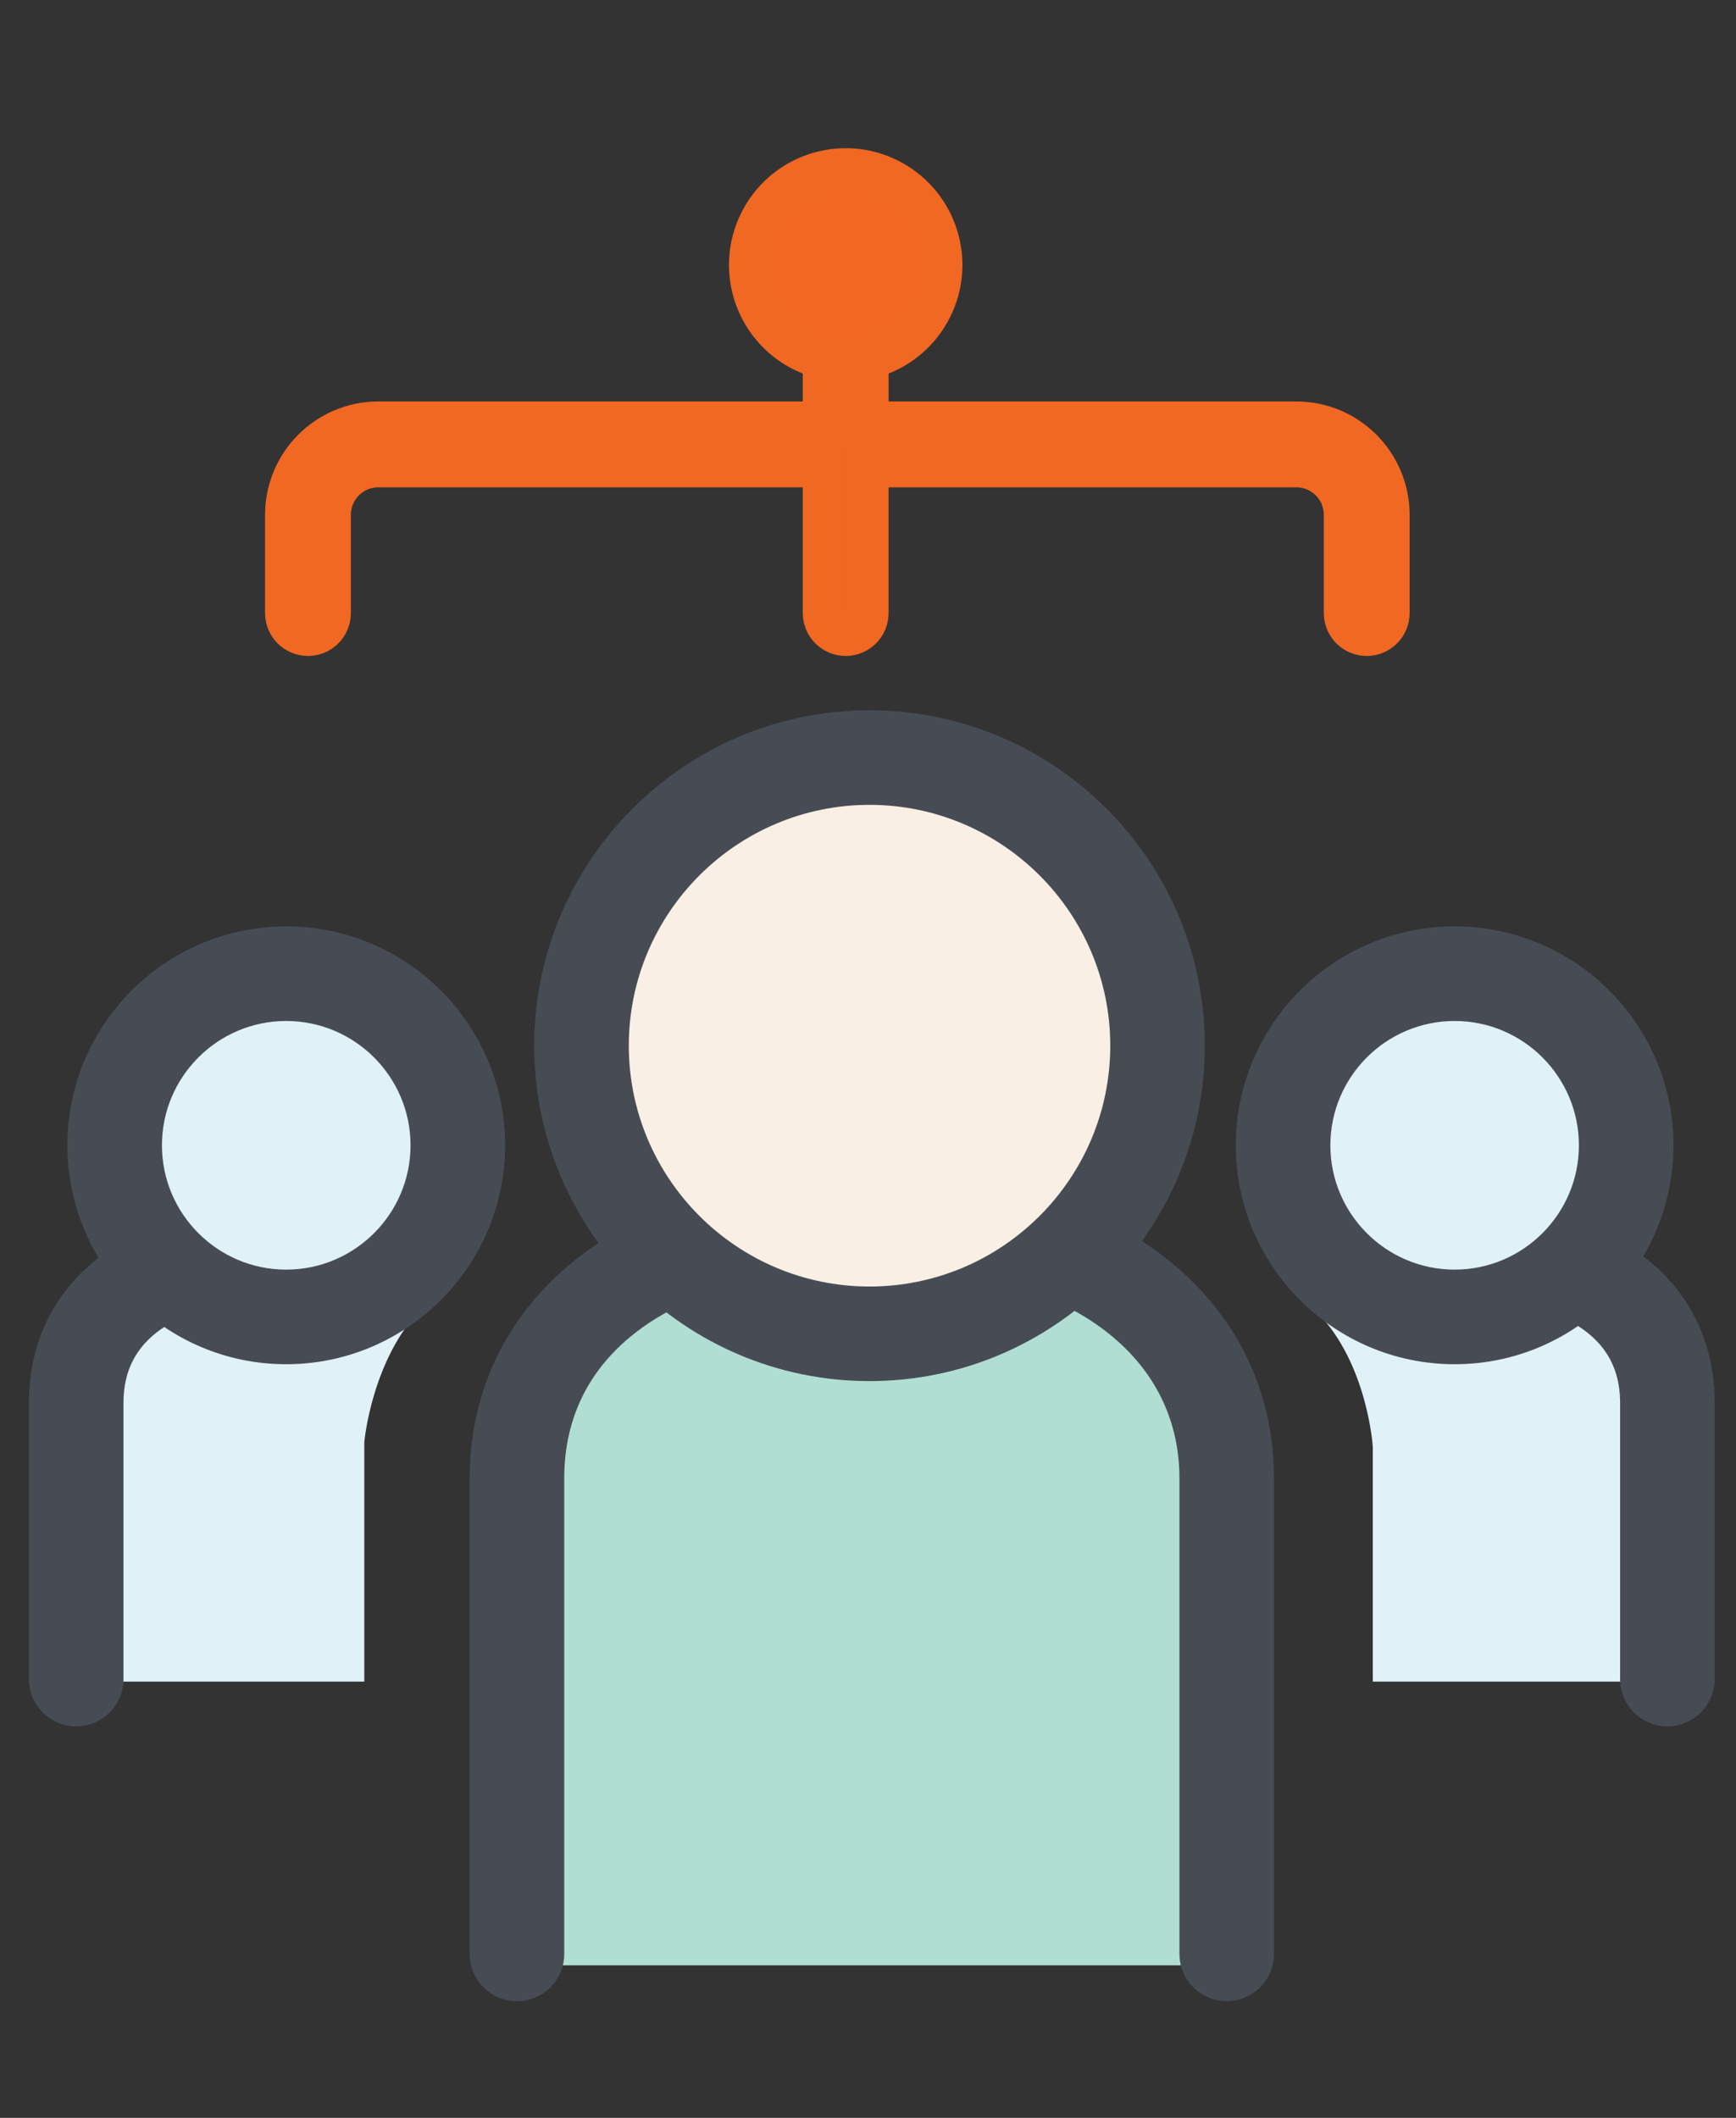 <svg xmlns="http://www.w3.org/2000/svg" xmlns:xlink="http://www.w3.org/1999/xlink" id="Layer_1" x="0px" y="0px" viewBox="0 0 123 150" style="enable-background:new 0 0 123 150;" xml:space="preserve"><rect x="0" y="0" width="123" height="150" fill="#333333" stroke="none"/><style type="text/css">	.st0{fill:#F9EFE4;}	.st1{fill:#B1DED3;}	.st2{fill:#E0F1F8;}	.st3{fill:#474C54;}	.st4{fill:#F26722;stroke:#F16823;stroke-width:3;stroke-miterlimit:10;}</style><g>	<g>		<path class="st0" d="M62.036,93.166c10.637,0,19.293-8.656,19.293-19.295c0-10.635-8.654-19.287-19.293-19.287   c-10.635,0-19.287,8.652-19.287,19.287C42.749,84.51,51.401,93.166,62.036,93.166z"></path>		<path class="st1" d="M76.103,90c-3.794,3.349-8.769,5.399-14.216,5.399c-5.396,0-10.471-2.013-14.255-5.307   c-0.032,0.021-0.355,0.052-0.391,0.068c-6.234,2.949-10.265,8.043-10.265,14.345v34.692h49.126v-34.696   C86.101,98.223,82.449,92.948,76.103,90z"></path>	</g>	<path class="st2" d="M25.811,102.221v16.881H5.715v-19.835c0-3.655,2.193-6.355,5.71-8.023  c2.298,1.906,5.447,3.054,8.658,3.054c3.027,0,5.912-1.028,8.148-2.742l1.612,1.135  C26.392,96.275,25.811,101.953,25.811,102.221z M20.287,92.065c-6.084,0-11.034-4.952-11.034-11.039  c0-6.087,4.95-11.039,11.034-11.039c6.09,0,11.045,4.952,11.045,11.039S26.378,92.065,20.287,92.065z"></path>	<path class="st2" d="M93.38,93.002l1.765-1.133c2.238,1.71,5.076,2.74,8.102,2.74c3.211,0,6.277-1.148,8.577-3.054  c3.518,1.669,5.535,4.367,5.535,8.023v19.524H97.266v-16.569C97.266,102.265,96.833,96.586,93.38,93.002z M92.087,81.335  c0-6.087,4.955-11.039,11.045-11.039c6.084,0,11.034,4.952,11.034,11.039s-4.95,11.041-11.034,11.041  C97.042,92.376,92.087,87.422,92.087,81.335z"></path>	<g>		<g>			<path class="st3" d="M61.606,97.819c-13.096,0-23.753-10.658-23.753-23.76c0-13.098,10.657-23.753,23.753-23.753    c13.099,0,23.758,10.655,23.758,23.753C85.364,87.161,74.705,97.819,61.606,97.819z M61.606,57.005    c-9.405,0-17.054,7.651-17.054,17.054c0,9.409,7.649,17.061,17.054,17.061c9.406,0,17.059-7.652,17.059-17.061    C78.664,64.656,71.011,57.005,61.606,57.005z"></path>			<path class="st3" d="M86.916,141.732c-1.85,0-3.35-1.5-3.35-3.35v-33.693c0-5.487-3.123-9.938-8.794-12.53    c-1.682-0.769-2.421-2.756-1.653-4.439c0.77-1.684,2.754-2.424,4.439-1.653    c8.077,3.694,12.707,10.481,12.707,18.623v33.691C90.266,140.232,88.766,141.732,86.916,141.732z"></path>			<path class="st3" d="M36.628,141.735c-1.85,0-3.35-1.5-3.35-3.35v-33.694c0-8.008,4.454-14.708,12.22-18.382    c1.674-0.793,3.669-0.077,4.46,1.594c0.792,1.672,0.077,3.669-1.594,4.46    c-5.487,2.595-8.386,6.859-8.386,12.327v33.693C39.978,140.235,38.478,141.735,36.628,141.735z"></path>			<path class="st3" d="M20.275,96.624c-8.545,0-15.5-6.956-15.5-15.505c0-8.55,6.955-15.505,15.5-15.505    c8.553,0,15.512,6.955,15.512,15.505C35.785,89.668,28.828,96.624,20.275,96.624z M20.275,72.313    c-4.852,0-8.801,3.95-8.801,8.805c0,4.855,3.949,8.805,8.801,8.805c4.86,0,8.812-3.95,8.812-8.805    C29.087,76.263,25.134,72.313,20.275,72.313z"></path>			<path class="st3" d="M5.4,122.268c-1.85,0-3.35-1.5-3.35-3.35V99.36c0-5.375,2.792-9.658,7.86-12.06    c1.67-0.789,3.669-0.08,4.46,1.593c0.793,1.672,0.081,3.669-1.592,4.46c-2.712,1.285-4.029,3.25-4.029,6.007    v19.558C8.75,120.768,7.25,122.268,5.4,122.268z"></path>			<path class="st3" d="M103.065,96.624c-8.549,0-15.505-6.956-15.505-15.505c0-8.55,6.956-15.505,15.505-15.505    s15.504,6.955,15.504,15.505C118.569,89.668,111.614,96.624,103.065,96.624z M103.065,72.313    c-4.856,0-8.805,3.95-8.805,8.805c0,4.855,3.95,8.805,8.805,8.805c4.855,0,8.804-3.95,8.804-8.805    C111.869,76.263,107.92,72.313,103.065,72.313z"></path>			<path class="st3" d="M118.137,122.268c-1.849,0-3.349-1.5-3.349-3.35V99.36c0-2.812-1.369-4.806-4.19-6.096    c-1.682-0.769-2.421-2.758-1.65-4.439c0.77-1.684,2.76-2.42,4.439-1.65    c5.223,2.392,8.1,6.719,8.1,12.187v19.558C121.487,120.768,119.987,122.268,118.137,122.268z"></path>		</g>	</g></g><path class="st4" d="M95.295,36.461v6.959c0,0.851,0.69,1.54,1.54,1.54s1.54-0.69,1.54-1.54v-6.959 c-0.004-3.603-2.924-6.524-6.528-6.528H61.46v-4.575c3.64-0.851,5.902-4.492,5.051-8.132 c-0.851-3.64-4.492-5.902-8.132-5.051c-3.64,0.851-5.902,4.492-5.051,8.132c0.586,2.507,2.544,4.465,5.051,5.051 v4.575H26.808c-3.603,0.004-6.524,2.924-6.528,6.528v6.959c0,0.851,0.69,1.54,1.54,1.54 s1.54-0.69,1.54-1.54v-6.959c0.002-1.903,1.544-3.445,3.447-3.447h31.571v10.406 c0,0.851,0.69,1.54,1.54,1.54s1.54-0.69,1.54-1.54V33.014H91.848 C93.751,33.017,95.293,34.558,95.295,36.461z"></path></svg>